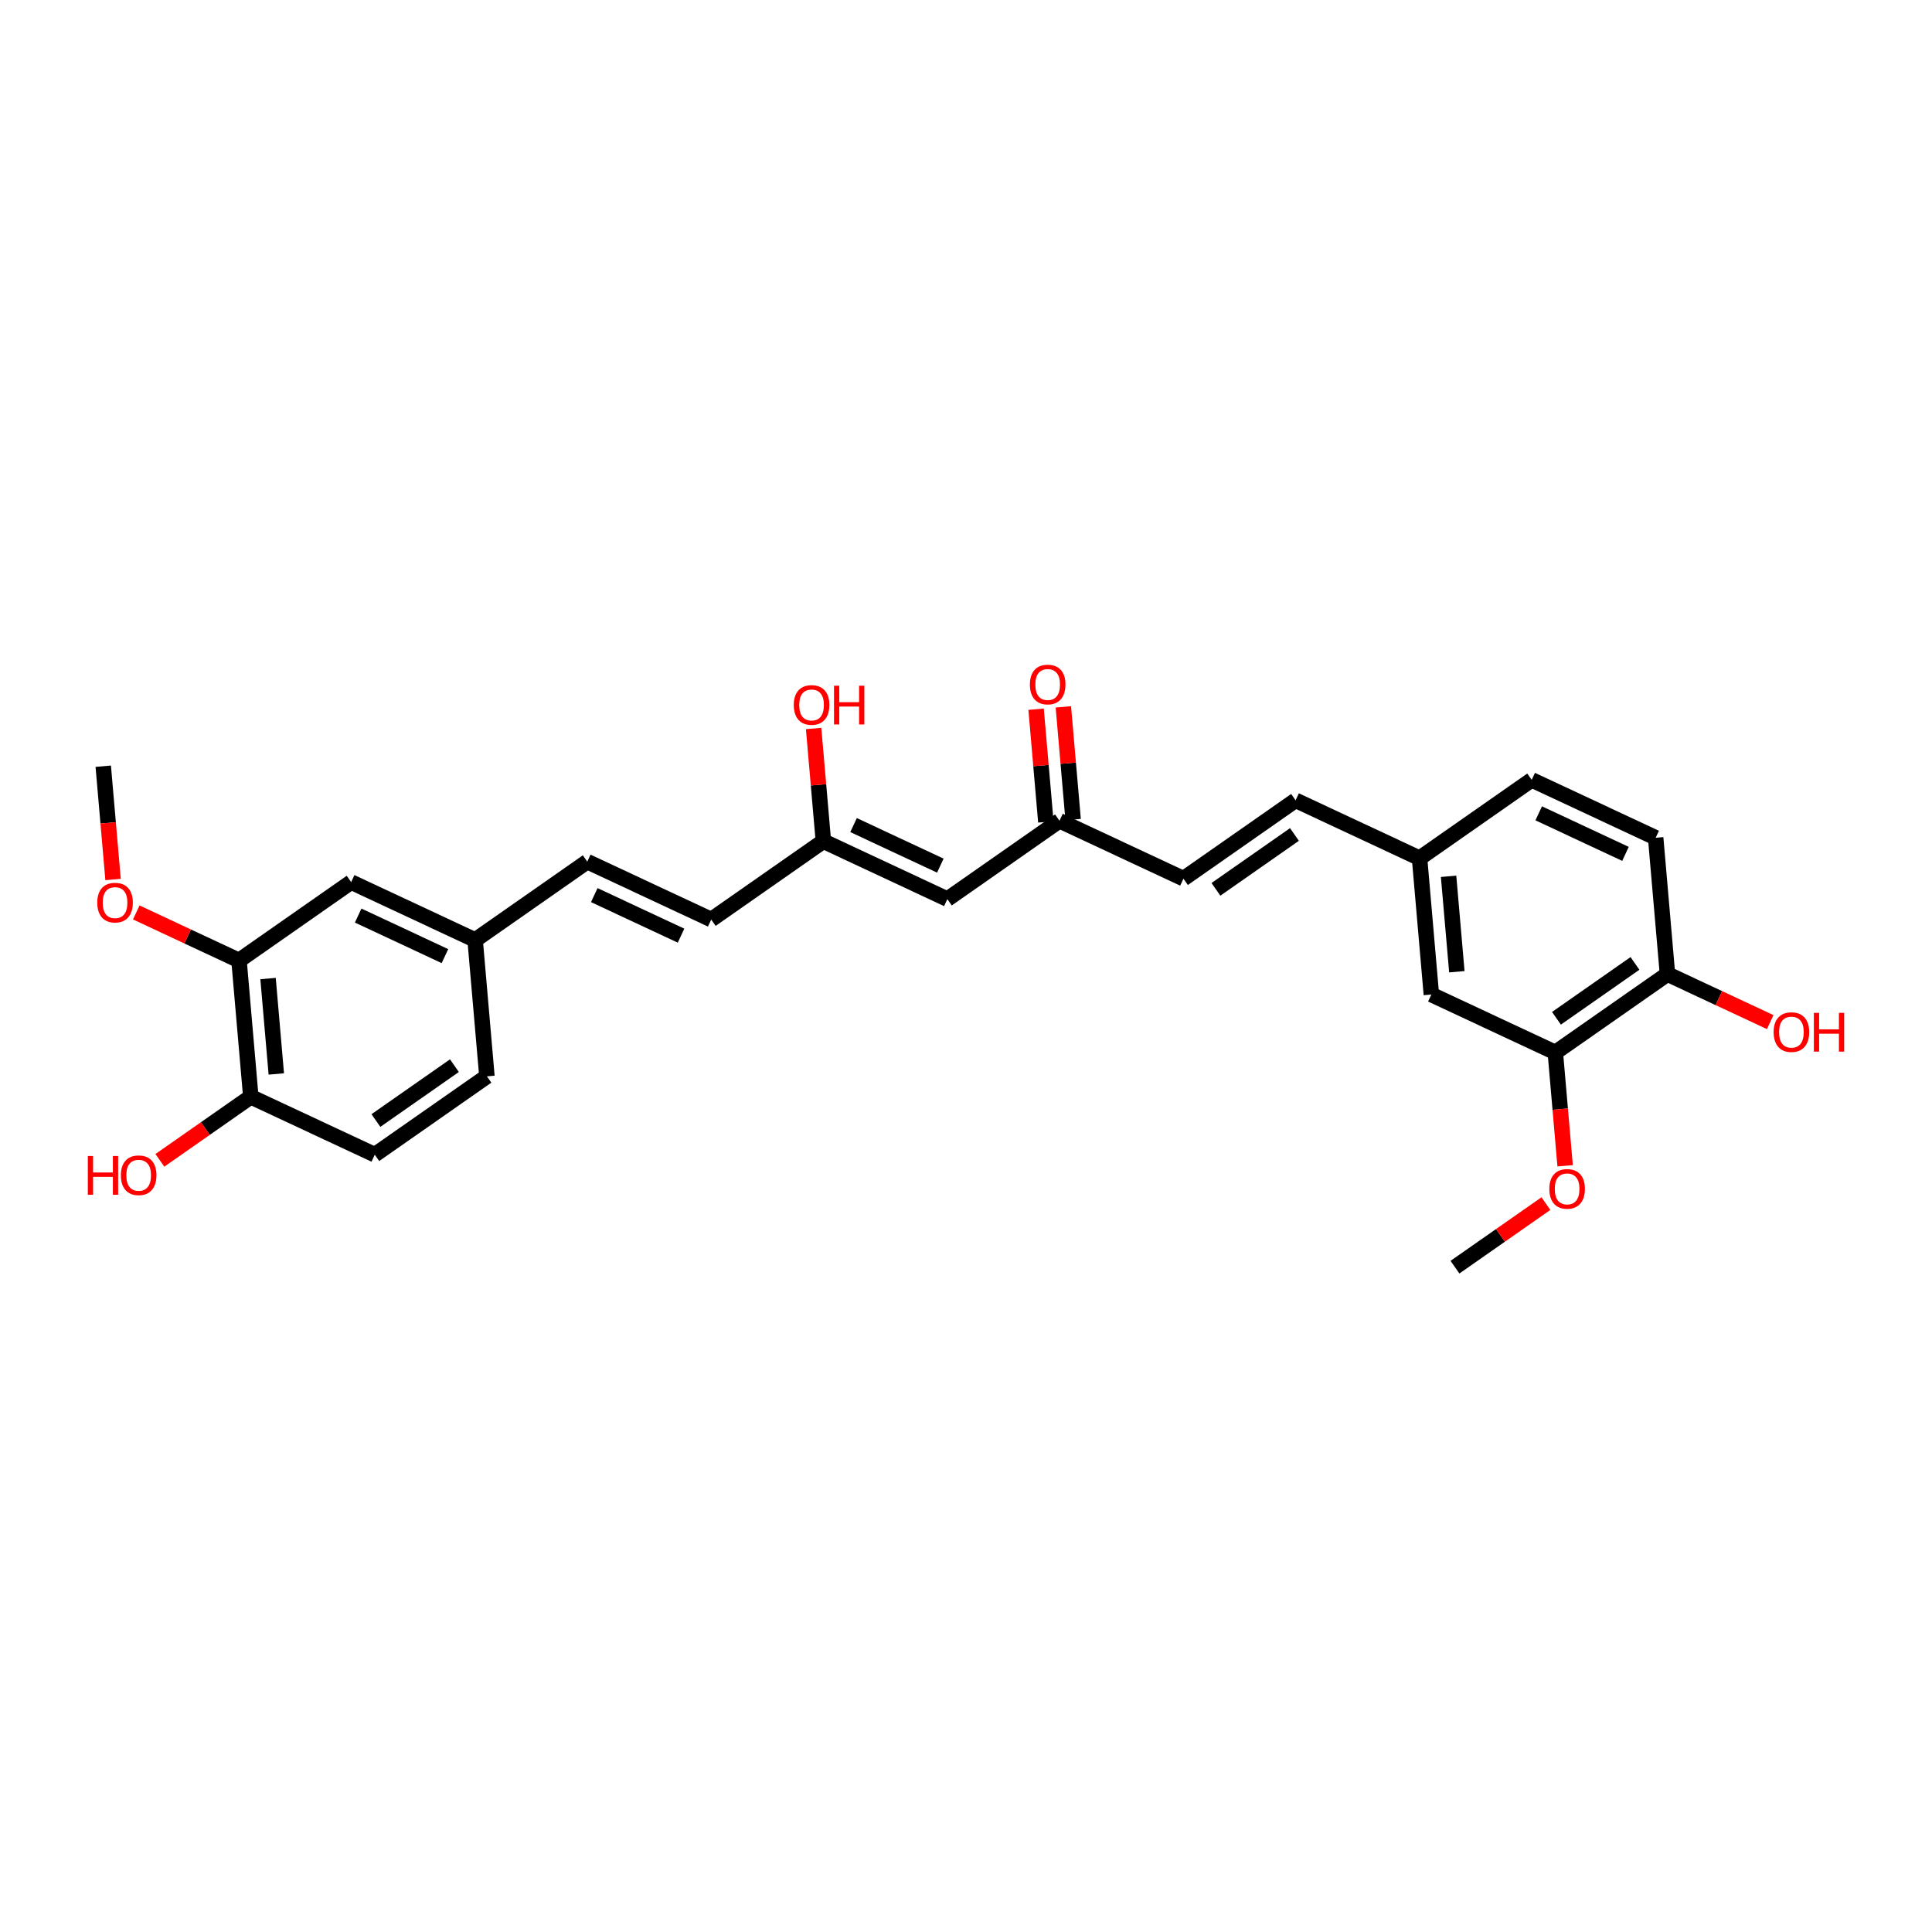 <?xml version='1.0' encoding='iso-8859-1'?>
<svg version='1.1' baseProfile='full'
              xmlns='http://www.w3.org/2000/svg'
                      xmlns:rdkit='http://www.rdkit.org/xml'
                      xmlns:xlink='http://www.w3.org/1999/xlink'
                  xml:space='preserve'
width='250px' height='250px' viewBox='0 0 250 250'>
<!-- END OF HEADER -->
<rect style='opacity:1.0;fill:#FFFFFF;stroke:none' width='250' height='250' x='0' y='0'> </rect>
<path class='bond-0 atom-0 atom-25' d='M 13.36,99.147 L 13.995,106.478' style='fill:none;fill-rule:evenodd;stroke:#000000;stroke-width:2.0px;stroke-linecap:butt;stroke-linejoin:miter;stroke-opacity:1' />
<path class='bond-0 atom-0 atom-25' d='M 13.995,106.478 L 14.63,113.809' style='fill:none;fill-rule:evenodd;stroke:#FF0000;stroke-width:2.0px;stroke-linecap:butt;stroke-linejoin:miter;stroke-opacity:1' />
<path class='bond-1 atom-1 atom-26' d='M 188.272,163.972 L 194.156,159.86' style='fill:none;fill-rule:evenodd;stroke:#000000;stroke-width:2.0px;stroke-linecap:butt;stroke-linejoin:miter;stroke-opacity:1' />
<path class='bond-1 atom-1 atom-26' d='M 194.156,159.86 L 200.04,155.747' style='fill:none;fill-rule:evenodd;stroke:#FF0000;stroke-width:2.0px;stroke-linecap:butt;stroke-linejoin:miter;stroke-opacity:1' />
<path class='bond-2 atom-2 atom-6' d='M 75.992,111.495 L 92.032,118.992' style='fill:none;fill-rule:evenodd;stroke:#000000;stroke-width:2.0px;stroke-linecap:butt;stroke-linejoin:miter;stroke-opacity:1' />
<path class='bond-2 atom-2 atom-6' d='M 76.899,115.827 L 88.127,121.075' style='fill:none;fill-rule:evenodd;stroke:#000000;stroke-width:2.0px;stroke-linecap:butt;stroke-linejoin:miter;stroke-opacity:1' />
<path class='bond-3 atom-2 atom-13' d='M 75.992,111.495 L 61.48,121.638' style='fill:none;fill-rule:evenodd;stroke:#000000;stroke-width:2.0px;stroke-linecap:butt;stroke-linejoin:miter;stroke-opacity:1' />
<path class='bond-4 atom-3 atom-7' d='M 167.649,103.557 L 153.137,113.7' style='fill:none;fill-rule:evenodd;stroke:#000000;stroke-width:2.0px;stroke-linecap:butt;stroke-linejoin:miter;stroke-opacity:1' />
<path class='bond-4 atom-3 atom-7' d='M 167.501,107.981 L 157.342,115.081' style='fill:none;fill-rule:evenodd;stroke:#000000;stroke-width:2.0px;stroke-linecap:butt;stroke-linejoin:miter;stroke-opacity:1' />
<path class='bond-5 atom-3 atom-14' d='M 167.649,103.557 L 183.689,111.054' style='fill:none;fill-rule:evenodd;stroke:#000000;stroke-width:2.0px;stroke-linecap:butt;stroke-linejoin:miter;stroke-opacity:1' />
<path class='bond-6 atom-4 atom-8' d='M 63.008,139.277 L 48.495,149.42' style='fill:none;fill-rule:evenodd;stroke:#000000;stroke-width:2.0px;stroke-linecap:butt;stroke-linejoin:miter;stroke-opacity:1' />
<path class='bond-6 atom-4 atom-8' d='M 58.802,137.896 L 48.644,144.996' style='fill:none;fill-rule:evenodd;stroke:#000000;stroke-width:2.0px;stroke-linecap:butt;stroke-linejoin:miter;stroke-opacity:1' />
<path class='bond-7 atom-4 atom-13' d='M 63.008,139.277 L 61.48,121.638' style='fill:none;fill-rule:evenodd;stroke:#000000;stroke-width:2.0px;stroke-linecap:butt;stroke-linejoin:miter;stroke-opacity:1' />
<path class='bond-8 atom-5 atom-9' d='M 198.202,100.911 L 214.242,108.408' style='fill:none;fill-rule:evenodd;stroke:#000000;stroke-width:2.0px;stroke-linecap:butt;stroke-linejoin:miter;stroke-opacity:1' />
<path class='bond-8 atom-5 atom-9' d='M 199.108,105.244 L 210.336,110.491' style='fill:none;fill-rule:evenodd;stroke:#000000;stroke-width:2.0px;stroke-linecap:butt;stroke-linejoin:miter;stroke-opacity:1' />
<path class='bond-9 atom-5 atom-14' d='M 198.202,100.911 L 183.689,111.054' style='fill:none;fill-rule:evenodd;stroke:#000000;stroke-width:2.0px;stroke-linecap:butt;stroke-linejoin:miter;stroke-opacity:1' />
<path class='bond-10 atom-6 atom-15' d='M 92.032,118.992 L 106.545,108.849' style='fill:none;fill-rule:evenodd;stroke:#000000;stroke-width:2.0px;stroke-linecap:butt;stroke-linejoin:miter;stroke-opacity:1' />
<path class='bond-11 atom-7 atom-16' d='M 153.137,113.7 L 137.097,106.203' style='fill:none;fill-rule:evenodd;stroke:#000000;stroke-width:2.0px;stroke-linecap:butt;stroke-linejoin:miter;stroke-opacity:1' />
<path class='bond-12 atom-8 atom-17' d='M 48.495,149.42 L 32.455,141.923' style='fill:none;fill-rule:evenodd;stroke:#000000;stroke-width:2.0px;stroke-linecap:butt;stroke-linejoin:miter;stroke-opacity:1' />
<path class='bond-13 atom-9 atom-18' d='M 214.242,108.408 L 215.769,126.047' style='fill:none;fill-rule:evenodd;stroke:#000000;stroke-width:2.0px;stroke-linecap:butt;stroke-linejoin:miter;stroke-opacity:1' />
<path class='bond-14 atom-10 atom-13' d='M 45.44,114.141 L 61.48,121.638' style='fill:none;fill-rule:evenodd;stroke:#000000;stroke-width:2.0px;stroke-linecap:butt;stroke-linejoin:miter;stroke-opacity:1' />
<path class='bond-14 atom-10 atom-13' d='M 46.347,118.473 L 57.575,123.721' style='fill:none;fill-rule:evenodd;stroke:#000000;stroke-width:2.0px;stroke-linecap:butt;stroke-linejoin:miter;stroke-opacity:1' />
<path class='bond-15 atom-10 atom-19' d='M 45.44,114.141 L 30.928,124.284' style='fill:none;fill-rule:evenodd;stroke:#000000;stroke-width:2.0px;stroke-linecap:butt;stroke-linejoin:miter;stroke-opacity:1' />
<path class='bond-16 atom-11 atom-14' d='M 185.217,128.693 L 183.689,111.054' style='fill:none;fill-rule:evenodd;stroke:#000000;stroke-width:2.0px;stroke-linecap:butt;stroke-linejoin:miter;stroke-opacity:1' />
<path class='bond-16 atom-11 atom-14' d='M 188.516,125.742 L 187.446,113.394' style='fill:none;fill-rule:evenodd;stroke:#000000;stroke-width:2.0px;stroke-linecap:butt;stroke-linejoin:miter;stroke-opacity:1' />
<path class='bond-17 atom-11 atom-20' d='M 185.217,128.693 L 201.257,136.19' style='fill:none;fill-rule:evenodd;stroke:#000000;stroke-width:2.0px;stroke-linecap:butt;stroke-linejoin:miter;stroke-opacity:1' />
<path class='bond-18 atom-12 atom-15' d='M 122.585,116.346 L 106.545,108.849' style='fill:none;fill-rule:evenodd;stroke:#000000;stroke-width:2.0px;stroke-linecap:butt;stroke-linejoin:miter;stroke-opacity:1' />
<path class='bond-18 atom-12 atom-15' d='M 121.678,112.013 L 110.45,106.765' style='fill:none;fill-rule:evenodd;stroke:#000000;stroke-width:2.0px;stroke-linecap:butt;stroke-linejoin:miter;stroke-opacity:1' />
<path class='bond-19 atom-12 atom-16' d='M 122.585,116.346 L 137.097,106.203' style='fill:none;fill-rule:evenodd;stroke:#000000;stroke-width:2.0px;stroke-linecap:butt;stroke-linejoin:miter;stroke-opacity:1' />
<path class='bond-20 atom-15 atom-21' d='M 106.545,108.849 L 105.913,101.557' style='fill:none;fill-rule:evenodd;stroke:#000000;stroke-width:2.0px;stroke-linecap:butt;stroke-linejoin:miter;stroke-opacity:1' />
<path class='bond-20 atom-15 atom-21' d='M 105.913,101.557 L 105.282,94.266' style='fill:none;fill-rule:evenodd;stroke:#FF0000;stroke-width:2.0px;stroke-linecap:butt;stroke-linejoin:miter;stroke-opacity:1' />
<path class='bond-21 atom-16 atom-22' d='M 138.861,106.05 L 138.229,98.758' style='fill:none;fill-rule:evenodd;stroke:#000000;stroke-width:2.0px;stroke-linecap:butt;stroke-linejoin:miter;stroke-opacity:1' />
<path class='bond-21 atom-16 atom-22' d='M 138.229,98.758 L 137.598,91.467' style='fill:none;fill-rule:evenodd;stroke:#FF0000;stroke-width:2.0px;stroke-linecap:butt;stroke-linejoin:miter;stroke-opacity:1' />
<path class='bond-21 atom-16 atom-22' d='M 135.333,106.356 L 134.701,99.064' style='fill:none;fill-rule:evenodd;stroke:#000000;stroke-width:2.0px;stroke-linecap:butt;stroke-linejoin:miter;stroke-opacity:1' />
<path class='bond-21 atom-16 atom-22' d='M 134.701,99.064 L 134.07,91.772' style='fill:none;fill-rule:evenodd;stroke:#FF0000;stroke-width:2.0px;stroke-linecap:butt;stroke-linejoin:miter;stroke-opacity:1' />
<path class='bond-22 atom-17 atom-19' d='M 32.455,141.923 L 30.928,124.284' style='fill:none;fill-rule:evenodd;stroke:#000000;stroke-width:2.0px;stroke-linecap:butt;stroke-linejoin:miter;stroke-opacity:1' />
<path class='bond-22 atom-17 atom-19' d='M 35.754,138.971 L 34.685,126.624' style='fill:none;fill-rule:evenodd;stroke:#000000;stroke-width:2.0px;stroke-linecap:butt;stroke-linejoin:miter;stroke-opacity:1' />
<path class='bond-23 atom-17 atom-23' d='M 32.455,141.923 L 26.571,146.035' style='fill:none;fill-rule:evenodd;stroke:#000000;stroke-width:2.0px;stroke-linecap:butt;stroke-linejoin:miter;stroke-opacity:1' />
<path class='bond-23 atom-17 atom-23' d='M 26.571,146.035 L 20.687,150.148' style='fill:none;fill-rule:evenodd;stroke:#FF0000;stroke-width:2.0px;stroke-linecap:butt;stroke-linejoin:miter;stroke-opacity:1' />
<path class='bond-24 atom-18 atom-20' d='M 215.769,126.047 L 201.257,136.19' style='fill:none;fill-rule:evenodd;stroke:#000000;stroke-width:2.0px;stroke-linecap:butt;stroke-linejoin:miter;stroke-opacity:1' />
<path class='bond-24 atom-18 atom-20' d='M 211.564,124.666 L 201.405,131.766' style='fill:none;fill-rule:evenodd;stroke:#000000;stroke-width:2.0px;stroke-linecap:butt;stroke-linejoin:miter;stroke-opacity:1' />
<path class='bond-25 atom-18 atom-24' d='M 215.769,126.047 L 222.417,129.154' style='fill:none;fill-rule:evenodd;stroke:#000000;stroke-width:2.0px;stroke-linecap:butt;stroke-linejoin:miter;stroke-opacity:1' />
<path class='bond-25 atom-18 atom-24' d='M 222.417,129.154 L 229.065,132.261' style='fill:none;fill-rule:evenodd;stroke:#FF0000;stroke-width:2.0px;stroke-linecap:butt;stroke-linejoin:miter;stroke-opacity:1' />
<path class='bond-26 atom-19 atom-25' d='M 30.928,124.284 L 24.28,121.176' style='fill:none;fill-rule:evenodd;stroke:#000000;stroke-width:2.0px;stroke-linecap:butt;stroke-linejoin:miter;stroke-opacity:1' />
<path class='bond-26 atom-19 atom-25' d='M 24.28,121.176 L 17.632,118.069' style='fill:none;fill-rule:evenodd;stroke:#FF0000;stroke-width:2.0px;stroke-linecap:butt;stroke-linejoin:miter;stroke-opacity:1' />
<path class='bond-27 atom-20 atom-26' d='M 201.257,136.19 L 201.892,143.52' style='fill:none;fill-rule:evenodd;stroke:#000000;stroke-width:2.0px;stroke-linecap:butt;stroke-linejoin:miter;stroke-opacity:1' />
<path class='bond-27 atom-20 atom-26' d='M 201.892,143.52 L 202.527,150.851' style='fill:none;fill-rule:evenodd;stroke:#FF0000;stroke-width:2.0px;stroke-linecap:butt;stroke-linejoin:miter;stroke-opacity:1' />
<path  class='atom-21' d='M 102.715 91.224
Q 102.715 90.02, 103.31 89.347
Q 103.905 88.674, 105.017 88.674
Q 106.129 88.674, 106.724 89.347
Q 107.319 90.02, 107.319 91.224
Q 107.319 92.442, 106.717 93.136
Q 106.115 93.823, 105.017 93.823
Q 103.912 93.823, 103.31 93.136
Q 102.715 92.449, 102.715 91.224
M 105.017 93.256
Q 105.782 93.256, 106.193 92.746
Q 106.61 92.229, 106.61 91.224
Q 106.61 90.239, 106.193 89.743
Q 105.782 89.241, 105.017 89.241
Q 104.252 89.241, 103.834 89.736
Q 103.423 90.232, 103.423 91.224
Q 103.423 92.236, 103.834 92.746
Q 104.252 93.256, 105.017 93.256
' fill='#FF0000'/>
<path  class='atom-21' d='M 107.921 88.731
L 108.601 88.731
L 108.601 90.862
L 111.164 90.862
L 111.164 88.731
L 111.844 88.731
L 111.844 93.745
L 111.164 93.745
L 111.164 91.429
L 108.601 91.429
L 108.601 93.745
L 107.921 93.745
L 107.921 88.731
' fill='#FF0000'/>
<path  class='atom-22' d='M 133.268 88.578
Q 133.268 87.374, 133.862 86.701
Q 134.457 86.028, 135.569 86.028
Q 136.681 86.028, 137.276 86.701
Q 137.871 87.374, 137.871 88.578
Q 137.871 89.796, 137.269 90.49
Q 136.667 91.177, 135.569 91.177
Q 134.464 91.177, 133.862 90.49
Q 133.268 89.803, 133.268 88.578
M 135.569 90.61
Q 136.334 90.61, 136.745 90.1
Q 137.163 89.583, 137.163 88.578
Q 137.163 87.593, 136.745 87.098
Q 136.334 86.595, 135.569 86.595
Q 134.804 86.595, 134.387 87.091
Q 133.976 87.586, 133.976 88.578
Q 133.976 89.591, 134.387 90.1
Q 134.804 90.61, 135.569 90.61
' fill='#FF0000'/>
<path  class='atom-23' d='M 11.364 149.587
L 12.043 149.587
L 12.043 151.719
L 14.607 151.719
L 14.607 149.587
L 15.287 149.587
L 15.287 154.601
L 14.607 154.601
L 14.607 152.285
L 12.043 152.285
L 12.043 154.601
L 11.364 154.601
L 11.364 149.587
' fill='#FF0000'/>
<path  class='atom-23' d='M 15.641 152.08
Q 15.641 150.876, 16.236 150.203
Q 16.831 149.53, 17.943 149.53
Q 19.055 149.53, 19.65 150.203
Q 20.245 150.876, 20.245 152.08
Q 20.245 153.298, 19.643 153.992
Q 19.041 154.679, 17.943 154.679
Q 16.838 154.679, 16.236 153.992
Q 15.641 153.305, 15.641 152.08
M 17.943 154.112
Q 18.708 154.112, 19.119 153.602
Q 19.537 153.085, 19.537 152.08
Q 19.537 151.095, 19.119 150.6
Q 18.708 150.097, 17.943 150.097
Q 17.178 150.097, 16.76 150.592
Q 16.349 151.088, 16.349 152.08
Q 16.349 153.092, 16.76 153.602
Q 17.178 154.112, 17.943 154.112
' fill='#FF0000'/>
<path  class='atom-24' d='M 229.507 133.558
Q 229.507 132.354, 230.102 131.681
Q 230.697 131.008, 231.809 131.008
Q 232.921 131.008, 233.516 131.681
Q 234.111 132.354, 234.111 133.558
Q 234.111 134.776, 233.509 135.47
Q 232.907 136.157, 231.809 136.157
Q 230.704 136.157, 230.102 135.47
Q 229.507 134.783, 229.507 133.558
M 231.809 135.591
Q 232.574 135.591, 232.985 135.081
Q 233.403 134.564, 233.403 133.558
Q 233.403 132.574, 232.985 132.078
Q 232.574 131.575, 231.809 131.575
Q 231.044 131.575, 230.626 132.071
Q 230.216 132.566, 230.216 133.558
Q 230.216 134.571, 230.626 135.081
Q 231.044 135.591, 231.809 135.591
' fill='#FF0000'/>
<path  class='atom-24' d='M 234.713 131.065
L 235.393 131.065
L 235.393 133.197
L 237.956 133.197
L 237.956 131.065
L 238.636 131.065
L 238.636 136.079
L 237.956 136.079
L 237.956 133.763
L 235.393 133.763
L 235.393 136.079
L 234.713 136.079
L 234.713 131.065
' fill='#FF0000'/>
<path  class='atom-25' d='M 12.586 116.801
Q 12.586 115.597, 13.181 114.924
Q 13.776 114.251, 14.888 114.251
Q 16 114.251, 16.595 114.924
Q 17.189 115.597, 17.189 116.801
Q 17.189 118.019, 16.587 118.713
Q 15.985 119.4, 14.888 119.4
Q 13.783 119.4, 13.181 118.713
Q 12.586 118.026, 12.586 116.801
M 14.888 118.834
Q 15.652 118.834, 16.063 118.324
Q 16.481 117.807, 16.481 116.801
Q 16.481 115.817, 16.063 115.321
Q 15.652 114.818, 14.888 114.818
Q 14.123 114.818, 13.705 115.314
Q 13.294 115.809, 13.294 116.801
Q 13.294 117.814, 13.705 118.324
Q 14.123 118.834, 14.888 118.834
' fill='#FF0000'/>
<path  class='atom-26' d='M 200.483 153.843
Q 200.483 152.639, 201.078 151.967
Q 201.673 151.294, 202.784 151.294
Q 203.896 151.294, 204.491 151.967
Q 205.086 152.639, 205.086 153.843
Q 205.086 155.061, 204.484 155.756
Q 203.882 156.442, 202.784 156.442
Q 201.68 156.442, 201.078 155.756
Q 200.483 155.069, 200.483 153.843
M 202.784 155.876
Q 203.549 155.876, 203.96 155.366
Q 204.378 154.849, 204.378 153.843
Q 204.378 152.859, 203.96 152.363
Q 203.549 151.86, 202.784 151.86
Q 202.02 151.86, 201.602 152.356
Q 201.191 152.852, 201.191 153.843
Q 201.191 154.856, 201.602 155.366
Q 202.02 155.876, 202.784 155.876
' fill='#FF0000'/>
</svg>

